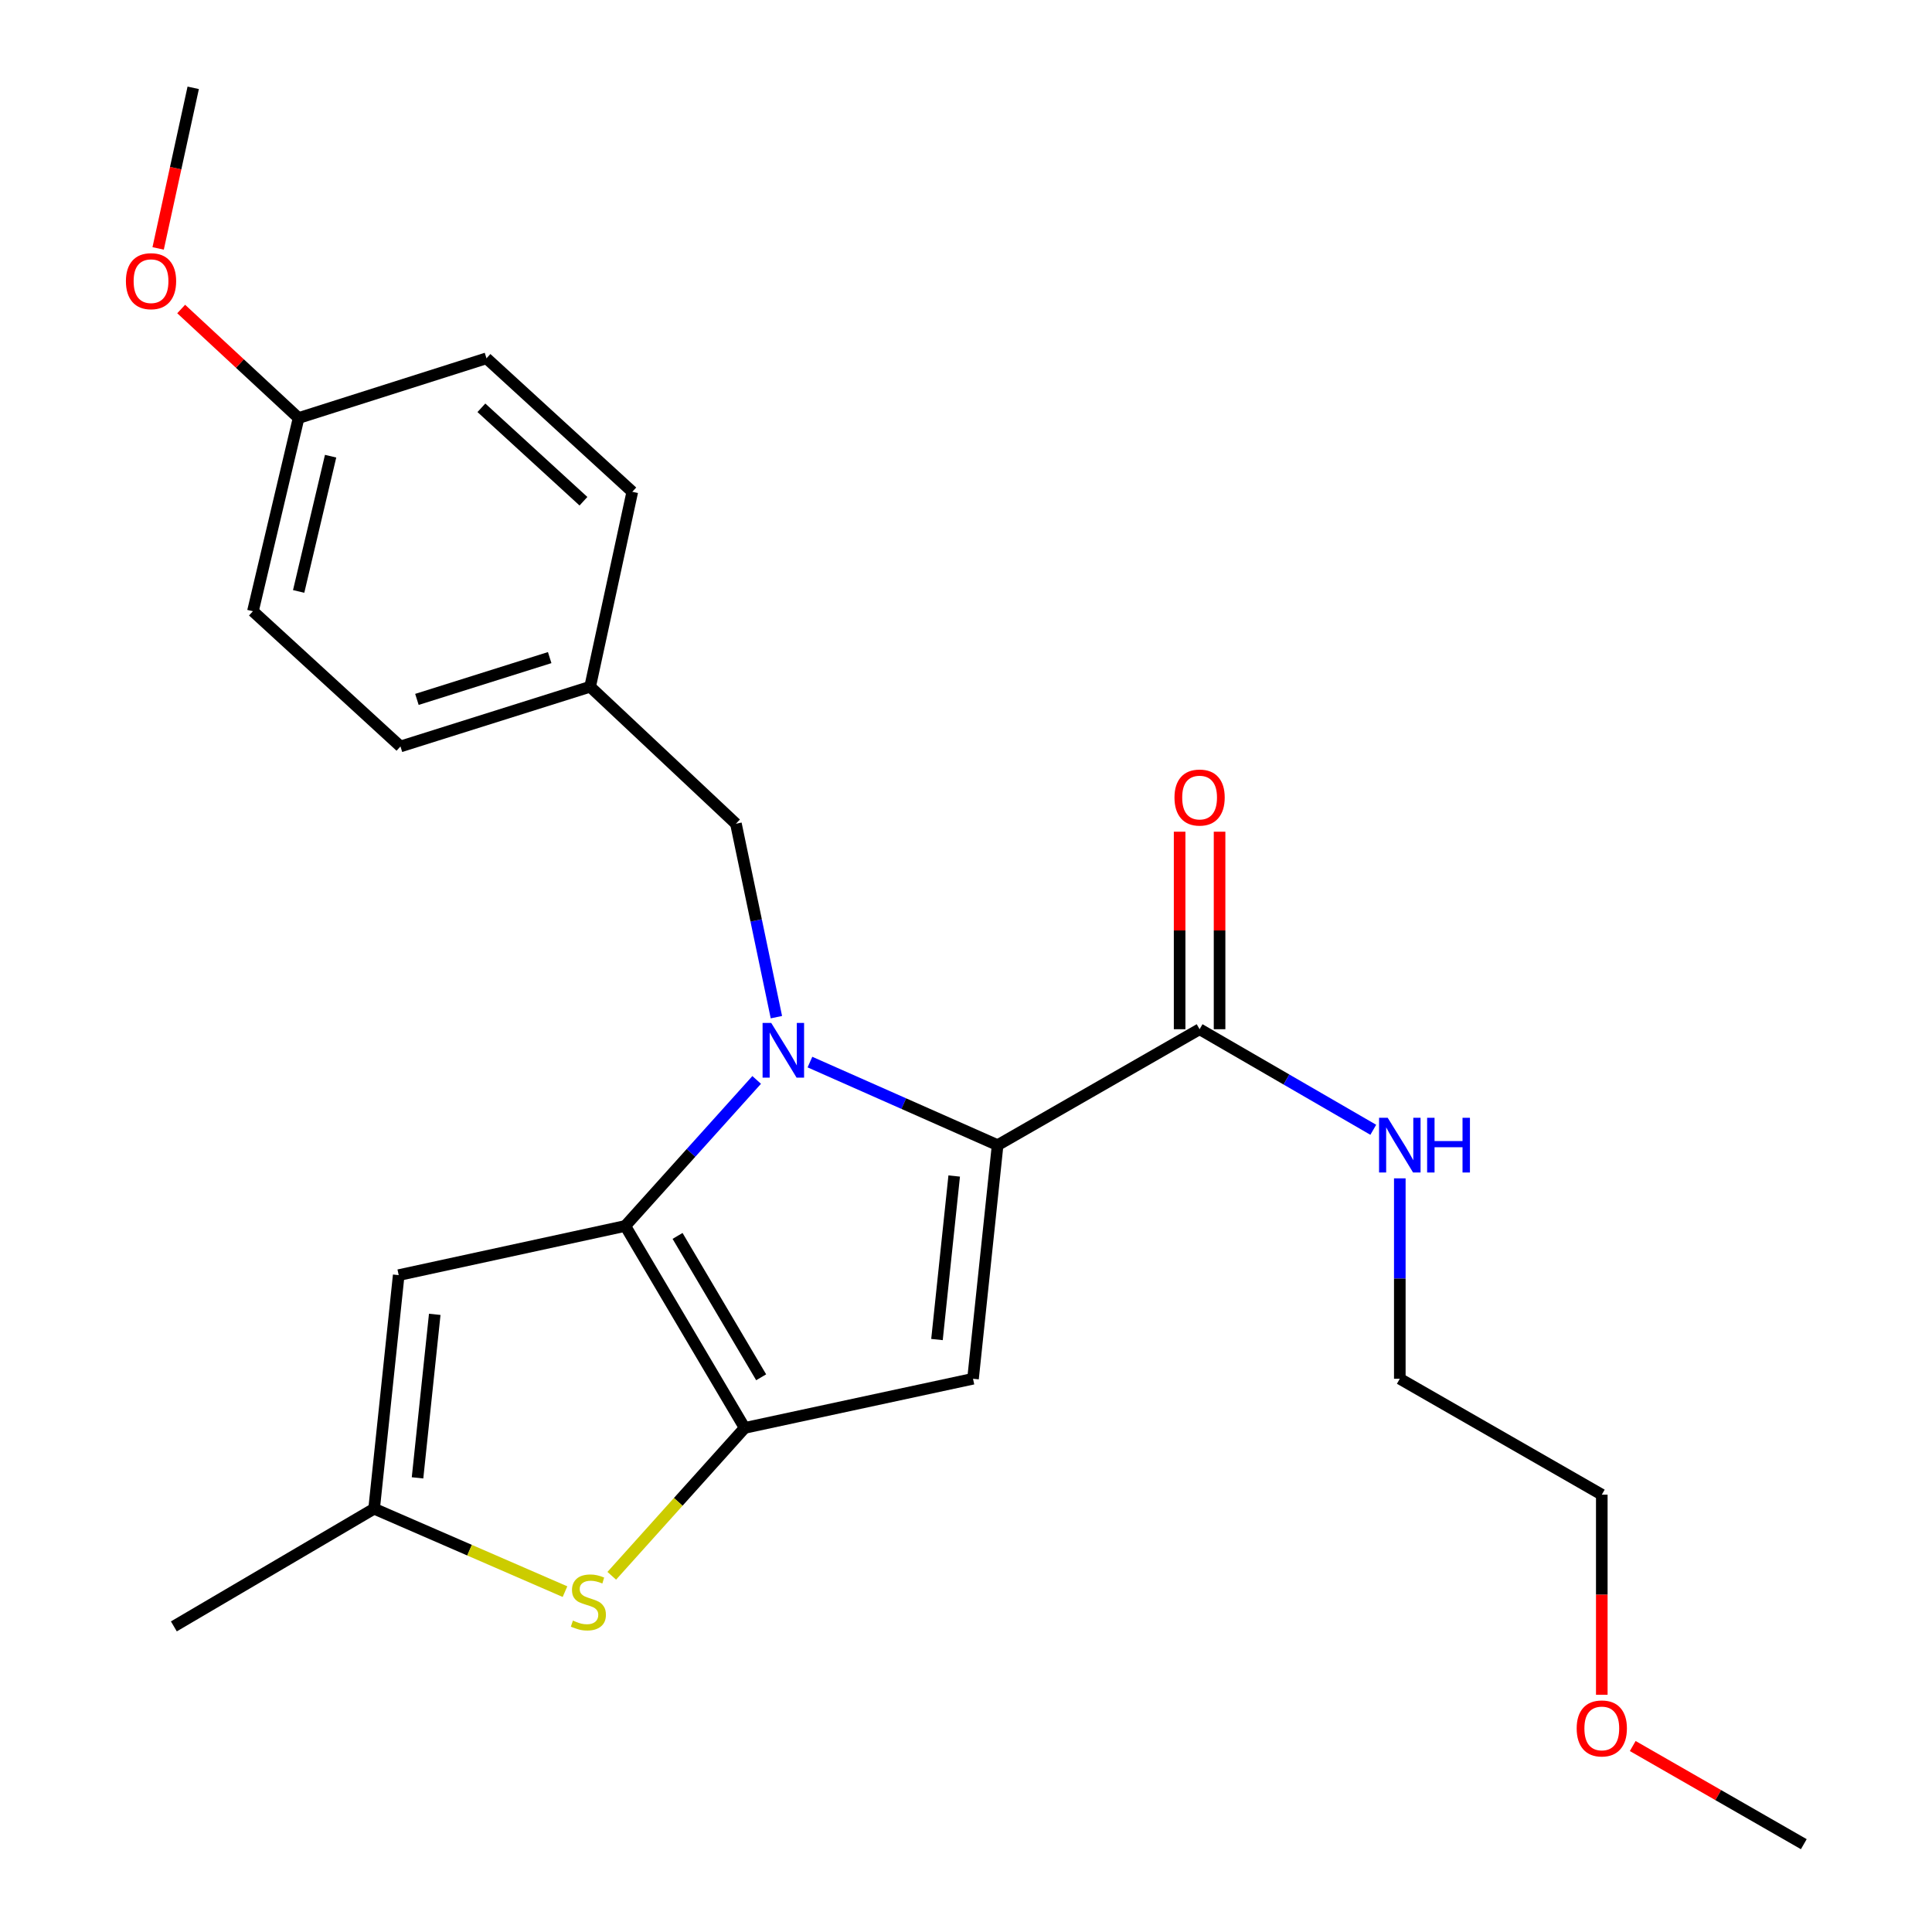 <?xml version='1.0' encoding='iso-8859-1'?>
<svg version='1.1' baseProfile='full'
              xmlns='http://www.w3.org/2000/svg'
                      xmlns:rdkit='http://www.rdkit.org/xml'
                      xmlns:xlink='http://www.w3.org/1999/xlink'
                  xml:space='preserve'
width='1000px' height='1000px' viewBox='0 0 1000 1000'>
<!-- END OF HEADER -->
<rect style='opacity:1.0;fill:#FFFFFF;stroke:none' width='1000' height='1000' x='0' y='0'> </rect>
<path class='bond-0' d='M 829.086,773.637 L 724.538,713.644' style='fill:none;fill-rule:evenodd;stroke:#000000;stroke-width:6px;stroke-linecap:butt;stroke-linejoin:miter;stroke-opacity:1' />
<path class='bond-1' d='M 829.086,773.637 L 829.086,825.423' style='fill:none;fill-rule:evenodd;stroke:#000000;stroke-width:6px;stroke-linecap:butt;stroke-linejoin:miter;stroke-opacity:1' />
<path class='bond-1' d='M 829.086,825.423 L 829.086,877.21' style='fill:none;fill-rule:evenodd;stroke:#FF0000;stroke-width:6px;stroke-linecap:butt;stroke-linejoin:miter;stroke-opacity:1' />
<path class='bond-2' d='M 620.909,532.724 L 665.857,558.75' style='fill:none;fill-rule:evenodd;stroke:#000000;stroke-width:6px;stroke-linecap:butt;stroke-linejoin:miter;stroke-opacity:1' />
<path class='bond-2' d='M 665.857,558.75 L 710.805,584.776' style='fill:none;fill-rule:evenodd;stroke:#0000FF;stroke-width:6px;stroke-linecap:butt;stroke-linejoin:miter;stroke-opacity:1' />
<path class='bond-3' d='M 631.247,532.724 L 631.247,481.606' style='fill:none;fill-rule:evenodd;stroke:#000000;stroke-width:6px;stroke-linecap:butt;stroke-linejoin:miter;stroke-opacity:1' />
<path class='bond-3' d='M 631.247,481.606 L 631.247,430.487' style='fill:none;fill-rule:evenodd;stroke:#FF0000;stroke-width:6px;stroke-linecap:butt;stroke-linejoin:miter;stroke-opacity:1' />
<path class='bond-3' d='M 610.572,532.724 L 610.572,481.606' style='fill:none;fill-rule:evenodd;stroke:#000000;stroke-width:6px;stroke-linecap:butt;stroke-linejoin:miter;stroke-opacity:1' />
<path class='bond-3' d='M 610.572,481.606 L 610.572,430.487' style='fill:none;fill-rule:evenodd;stroke:#FF0000;stroke-width:6px;stroke-linecap:butt;stroke-linejoin:miter;stroke-opacity:1' />
<path class='bond-4' d='M 620.909,532.724 L 516.362,592.729' style='fill:none;fill-rule:evenodd;stroke:#000000;stroke-width:6px;stroke-linecap:butt;stroke-linejoin:miter;stroke-opacity:1' />
<path class='bond-5' d='M 724.538,609.911 L 724.538,661.778' style='fill:none;fill-rule:evenodd;stroke:#0000FF;stroke-width:6px;stroke-linecap:butt;stroke-linejoin:miter;stroke-opacity:1' />
<path class='bond-5' d='M 724.538,661.778 L 724.538,713.644' style='fill:none;fill-rule:evenodd;stroke:#000000;stroke-width:6px;stroke-linecap:butt;stroke-linejoin:miter;stroke-opacity:1' />
<path class='bond-6' d='M 391.653,558.968 L 357.643,596.759' style='fill:none;fill-rule:evenodd;stroke:#0000FF;stroke-width:6px;stroke-linecap:butt;stroke-linejoin:miter;stroke-opacity:1' />
<path class='bond-6' d='M 357.643,596.759 L 323.634,634.55' style='fill:none;fill-rule:evenodd;stroke:#000000;stroke-width:6px;stroke-linecap:butt;stroke-linejoin:miter;stroke-opacity:1' />
<path class='bond-7' d='M 419.223,549.732 L 467.792,571.23' style='fill:none;fill-rule:evenodd;stroke:#0000FF;stroke-width:6px;stroke-linecap:butt;stroke-linejoin:miter;stroke-opacity:1' />
<path class='bond-7' d='M 467.792,571.23 L 516.362,592.729' style='fill:none;fill-rule:evenodd;stroke:#000000;stroke-width:6px;stroke-linecap:butt;stroke-linejoin:miter;stroke-opacity:1' />
<path class='bond-8' d='M 401.861,526.481 L 391.389,476.421' style='fill:none;fill-rule:evenodd;stroke:#0000FF;stroke-width:6px;stroke-linecap:butt;stroke-linejoin:miter;stroke-opacity:1' />
<path class='bond-8' d='M 391.389,476.421 L 380.916,426.362' style='fill:none;fill-rule:evenodd;stroke:#000000;stroke-width:6px;stroke-linecap:butt;stroke-linejoin:miter;stroke-opacity:1' />
<path class='bond-9' d='M 503.635,713.644 L 385.453,739.086' style='fill:none;fill-rule:evenodd;stroke:#000000;stroke-width:6px;stroke-linecap:butt;stroke-linejoin:miter;stroke-opacity:1' />
<path class='bond-10' d='M 503.635,713.644 L 516.362,592.729' style='fill:none;fill-rule:evenodd;stroke:#000000;stroke-width:6px;stroke-linecap:butt;stroke-linejoin:miter;stroke-opacity:1' />
<path class='bond-10' d='M 484.982,693.343 L 493.891,608.702' style='fill:none;fill-rule:evenodd;stroke:#000000;stroke-width:6px;stroke-linecap:butt;stroke-linejoin:miter;stroke-opacity:1' />
<path class='bond-11' d='M 385.453,739.086 L 323.634,634.55' style='fill:none;fill-rule:evenodd;stroke:#000000;stroke-width:6px;stroke-linecap:butt;stroke-linejoin:miter;stroke-opacity:1' />
<path class='bond-11' d='M 393.976,712.882 L 350.703,639.706' style='fill:none;fill-rule:evenodd;stroke:#000000;stroke-width:6px;stroke-linecap:butt;stroke-linejoin:miter;stroke-opacity:1' />
<path class='bond-12' d='M 385.453,739.086 L 351.051,777.356' style='fill:none;fill-rule:evenodd;stroke:#000000;stroke-width:6px;stroke-linecap:butt;stroke-linejoin:miter;stroke-opacity:1' />
<path class='bond-12' d='M 351.051,777.356 L 316.649,815.626' style='fill:none;fill-rule:evenodd;stroke:#CCCC00;stroke-width:6px;stroke-linecap:butt;stroke-linejoin:miter;stroke-opacity:1' />
<path class='bond-13' d='M 323.634,634.55 L 206.371,660.003' style='fill:none;fill-rule:evenodd;stroke:#000000;stroke-width:6px;stroke-linecap:butt;stroke-linejoin:miter;stroke-opacity:1' />
<path class='bond-14' d='M 206.371,660.003 L 193.644,780.908' style='fill:none;fill-rule:evenodd;stroke:#000000;stroke-width:6px;stroke-linecap:butt;stroke-linejoin:miter;stroke-opacity:1' />
<path class='bond-14' d='M 225.023,680.304 L 216.115,764.937' style='fill:none;fill-rule:evenodd;stroke:#000000;stroke-width:6px;stroke-linecap:butt;stroke-linejoin:miter;stroke-opacity:1' />
<path class='bond-15' d='M 193.644,780.908 L 89.992,841.819' style='fill:none;fill-rule:evenodd;stroke:#000000;stroke-width:6px;stroke-linecap:butt;stroke-linejoin:miter;stroke-opacity:1' />
<path class='bond-16' d='M 193.644,780.908 L 243.042,802.371' style='fill:none;fill-rule:evenodd;stroke:#000000;stroke-width:6px;stroke-linecap:butt;stroke-linejoin:miter;stroke-opacity:1' />
<path class='bond-16' d='M 243.042,802.371 L 292.441,823.834' style='fill:none;fill-rule:evenodd;stroke:#CCCC00;stroke-width:6px;stroke-linecap:butt;stroke-linejoin:miter;stroke-opacity:1' />
<path class='bond-17' d='M 154.545,216.37 L 130.917,316.369' style='fill:none;fill-rule:evenodd;stroke:#000000;stroke-width:6px;stroke-linecap:butt;stroke-linejoin:miter;stroke-opacity:1' />
<path class='bond-17' d='M 171.122,236.124 L 154.583,306.124' style='fill:none;fill-rule:evenodd;stroke:#000000;stroke-width:6px;stroke-linecap:butt;stroke-linejoin:miter;stroke-opacity:1' />
<path class='bond-18' d='M 154.545,216.37 L 251.81,185.46' style='fill:none;fill-rule:evenodd;stroke:#000000;stroke-width:6px;stroke-linecap:butt;stroke-linejoin:miter;stroke-opacity:1' />
<path class='bond-19' d='M 154.545,216.37 L 124.161,188.157' style='fill:none;fill-rule:evenodd;stroke:#000000;stroke-width:6px;stroke-linecap:butt;stroke-linejoin:miter;stroke-opacity:1' />
<path class='bond-19' d='M 124.161,188.157 L 93.778,159.945' style='fill:none;fill-rule:evenodd;stroke:#FF0000;stroke-width:6px;stroke-linecap:butt;stroke-linejoin:miter;stroke-opacity:1' />
<path class='bond-20' d='M 380.916,426.362 L 305.451,355.457' style='fill:none;fill-rule:evenodd;stroke:#000000;stroke-width:6px;stroke-linecap:butt;stroke-linejoin:miter;stroke-opacity:1' />
<path class='bond-21' d='M 130.917,316.369 L 207.278,386.367' style='fill:none;fill-rule:evenodd;stroke:#000000;stroke-width:6px;stroke-linecap:butt;stroke-linejoin:miter;stroke-opacity:1' />
<path class='bond-22' d='M 207.278,386.367 L 305.451,355.457' style='fill:none;fill-rule:evenodd;stroke:#000000;stroke-width:6px;stroke-linecap:butt;stroke-linejoin:miter;stroke-opacity:1' />
<path class='bond-22' d='M 215.795,362.009 L 284.516,340.373' style='fill:none;fill-rule:evenodd;stroke:#000000;stroke-width:6px;stroke-linecap:butt;stroke-linejoin:miter;stroke-opacity:1' />
<path class='bond-23' d='M 305.451,355.457 L 327.275,254.55' style='fill:none;fill-rule:evenodd;stroke:#000000;stroke-width:6px;stroke-linecap:butt;stroke-linejoin:miter;stroke-opacity:1' />
<path class='bond-24' d='M 327.275,254.55 L 251.81,185.46' style='fill:none;fill-rule:evenodd;stroke:#000000;stroke-width:6px;stroke-linecap:butt;stroke-linejoin:miter;stroke-opacity:1' />
<path class='bond-24' d='M 301.994,259.436 L 249.169,211.073' style='fill:none;fill-rule:evenodd;stroke:#000000;stroke-width:6px;stroke-linecap:butt;stroke-linejoin:miter;stroke-opacity:1' />
<path class='bond-25' d='M 81.858,128.575 L 90.933,87.015' style='fill:none;fill-rule:evenodd;stroke:#FF0000;stroke-width:6px;stroke-linecap:butt;stroke-linejoin:miter;stroke-opacity:1' />
<path class='bond-25' d='M 90.933,87.015 L 100.008,45.455' style='fill:none;fill-rule:evenodd;stroke:#000000;stroke-width:6px;stroke-linecap:butt;stroke-linejoin:miter;stroke-opacity:1' />
<path class='bond-26' d='M 845.1,903.741 L 889.373,929.143' style='fill:none;fill-rule:evenodd;stroke:#FF0000;stroke-width:6px;stroke-linecap:butt;stroke-linejoin:miter;stroke-opacity:1' />
<path class='bond-26' d='M 889.373,929.143 L 933.646,954.545' style='fill:none;fill-rule:evenodd;stroke:#000000;stroke-width:6px;stroke-linecap:butt;stroke-linejoin:miter;stroke-opacity:1' />
<path  class='atom-2' d='M 718.278 578.569
L 727.558 593.569
Q 728.478 595.049, 729.958 597.729
Q 731.438 600.409, 731.518 600.569
L 731.518 578.569
L 735.278 578.569
L 735.278 606.889
L 731.398 606.889
L 721.438 590.489
Q 720.278 588.569, 719.038 586.369
Q 717.838 584.169, 717.478 583.489
L 717.478 606.889
L 713.798 606.889
L 713.798 578.569
L 718.278 578.569
' fill='#0000FF'/>
<path  class='atom-2' d='M 738.678 578.569
L 742.518 578.569
L 742.518 590.609
L 756.998 590.609
L 756.998 578.569
L 760.838 578.569
L 760.838 606.889
L 756.998 606.889
L 756.998 593.809
L 742.518 593.809
L 742.518 606.889
L 738.678 606.889
L 738.678 578.569
' fill='#0000FF'/>
<path  class='atom-3' d='M 607.909 412.807
Q 607.909 406.007, 611.269 402.207
Q 614.629 398.407, 620.909 398.407
Q 627.189 398.407, 630.549 402.207
Q 633.909 406.007, 633.909 412.807
Q 633.909 419.687, 630.509 423.607
Q 627.109 427.487, 620.909 427.487
Q 614.669 427.487, 611.269 423.607
Q 607.909 419.727, 607.909 412.807
M 620.909 424.287
Q 625.229 424.287, 627.549 421.407
Q 629.909 418.487, 629.909 412.807
Q 629.909 407.247, 627.549 404.447
Q 625.229 401.607, 620.909 401.607
Q 616.589 401.607, 614.229 404.407
Q 611.909 407.207, 611.909 412.807
Q 611.909 418.527, 614.229 421.407
Q 616.589 424.287, 620.909 424.287
' fill='#FF0000'/>
<path  class='atom-5' d='M 399.19 529.476
L 408.47 544.476
Q 409.39 545.956, 410.87 548.636
Q 412.35 551.316, 412.43 551.476
L 412.43 529.476
L 416.19 529.476
L 416.19 557.796
L 412.31 557.796
L 402.35 541.396
Q 401.19 539.476, 399.95 537.276
Q 398.75 535.076, 398.39 534.396
L 398.39 557.796
L 394.71 557.796
L 394.71 529.476
L 399.19 529.476
' fill='#0000FF'/>
<path  class='atom-12' d='M 296.544 838.813
Q 296.864 838.933, 298.184 839.493
Q 299.504 840.053, 300.944 840.413
Q 302.424 840.733, 303.864 840.733
Q 306.544 840.733, 308.104 839.453
Q 309.664 838.133, 309.664 835.853
Q 309.664 834.293, 308.864 833.333
Q 308.104 832.373, 306.904 831.853
Q 305.704 831.333, 303.704 830.733
Q 301.184 829.973, 299.664 829.253
Q 298.184 828.533, 297.104 827.013
Q 296.064 825.493, 296.064 822.933
Q 296.064 819.373, 298.464 817.173
Q 300.904 814.973, 305.704 814.973
Q 308.984 814.973, 312.704 816.533
L 311.784 819.613
Q 308.384 818.213, 305.824 818.213
Q 303.064 818.213, 301.544 819.373
Q 300.024 820.493, 300.064 822.453
Q 300.064 823.973, 300.824 824.893
Q 301.624 825.813, 302.744 826.333
Q 303.904 826.853, 305.824 827.453
Q 308.384 828.253, 309.904 829.053
Q 311.424 829.853, 312.504 831.493
Q 313.624 833.093, 313.624 835.853
Q 313.624 839.773, 310.984 841.893
Q 308.384 843.973, 304.024 843.973
Q 301.504 843.973, 299.584 843.413
Q 297.704 842.893, 295.464 841.973
L 296.544 838.813
' fill='#CCCC00'/>
<path  class='atom-21' d='M 65.172 145.534
Q 65.172 138.734, 68.532 134.934
Q 71.892 131.134, 78.172 131.134
Q 84.453 131.134, 87.812 134.934
Q 91.172 138.734, 91.172 145.534
Q 91.172 152.414, 87.772 156.334
Q 84.373 160.214, 78.172 160.214
Q 71.933 160.214, 68.532 156.334
Q 65.172 152.454, 65.172 145.534
M 78.172 157.014
Q 82.493 157.014, 84.812 154.134
Q 87.172 151.214, 87.172 145.534
Q 87.172 139.974, 84.812 137.174
Q 82.493 134.334, 78.172 134.334
Q 73.853 134.334, 71.493 137.134
Q 69.172 139.934, 69.172 145.534
Q 69.172 151.254, 71.493 154.134
Q 73.853 157.014, 78.172 157.014
' fill='#FF0000'/>
<path  class='atom-23' d='M 816.086 894.633
Q 816.086 887.833, 819.446 884.033
Q 822.806 880.233, 829.086 880.233
Q 835.366 880.233, 838.726 884.033
Q 842.086 887.833, 842.086 894.633
Q 842.086 901.513, 838.686 905.433
Q 835.286 909.313, 829.086 909.313
Q 822.846 909.313, 819.446 905.433
Q 816.086 901.553, 816.086 894.633
M 829.086 906.113
Q 833.406 906.113, 835.726 903.233
Q 838.086 900.313, 838.086 894.633
Q 838.086 889.073, 835.726 886.273
Q 833.406 883.433, 829.086 883.433
Q 824.766 883.433, 822.406 886.233
Q 820.086 889.033, 820.086 894.633
Q 820.086 900.353, 822.406 903.233
Q 824.766 906.113, 829.086 906.113
' fill='#FF0000'/>
</svg>
